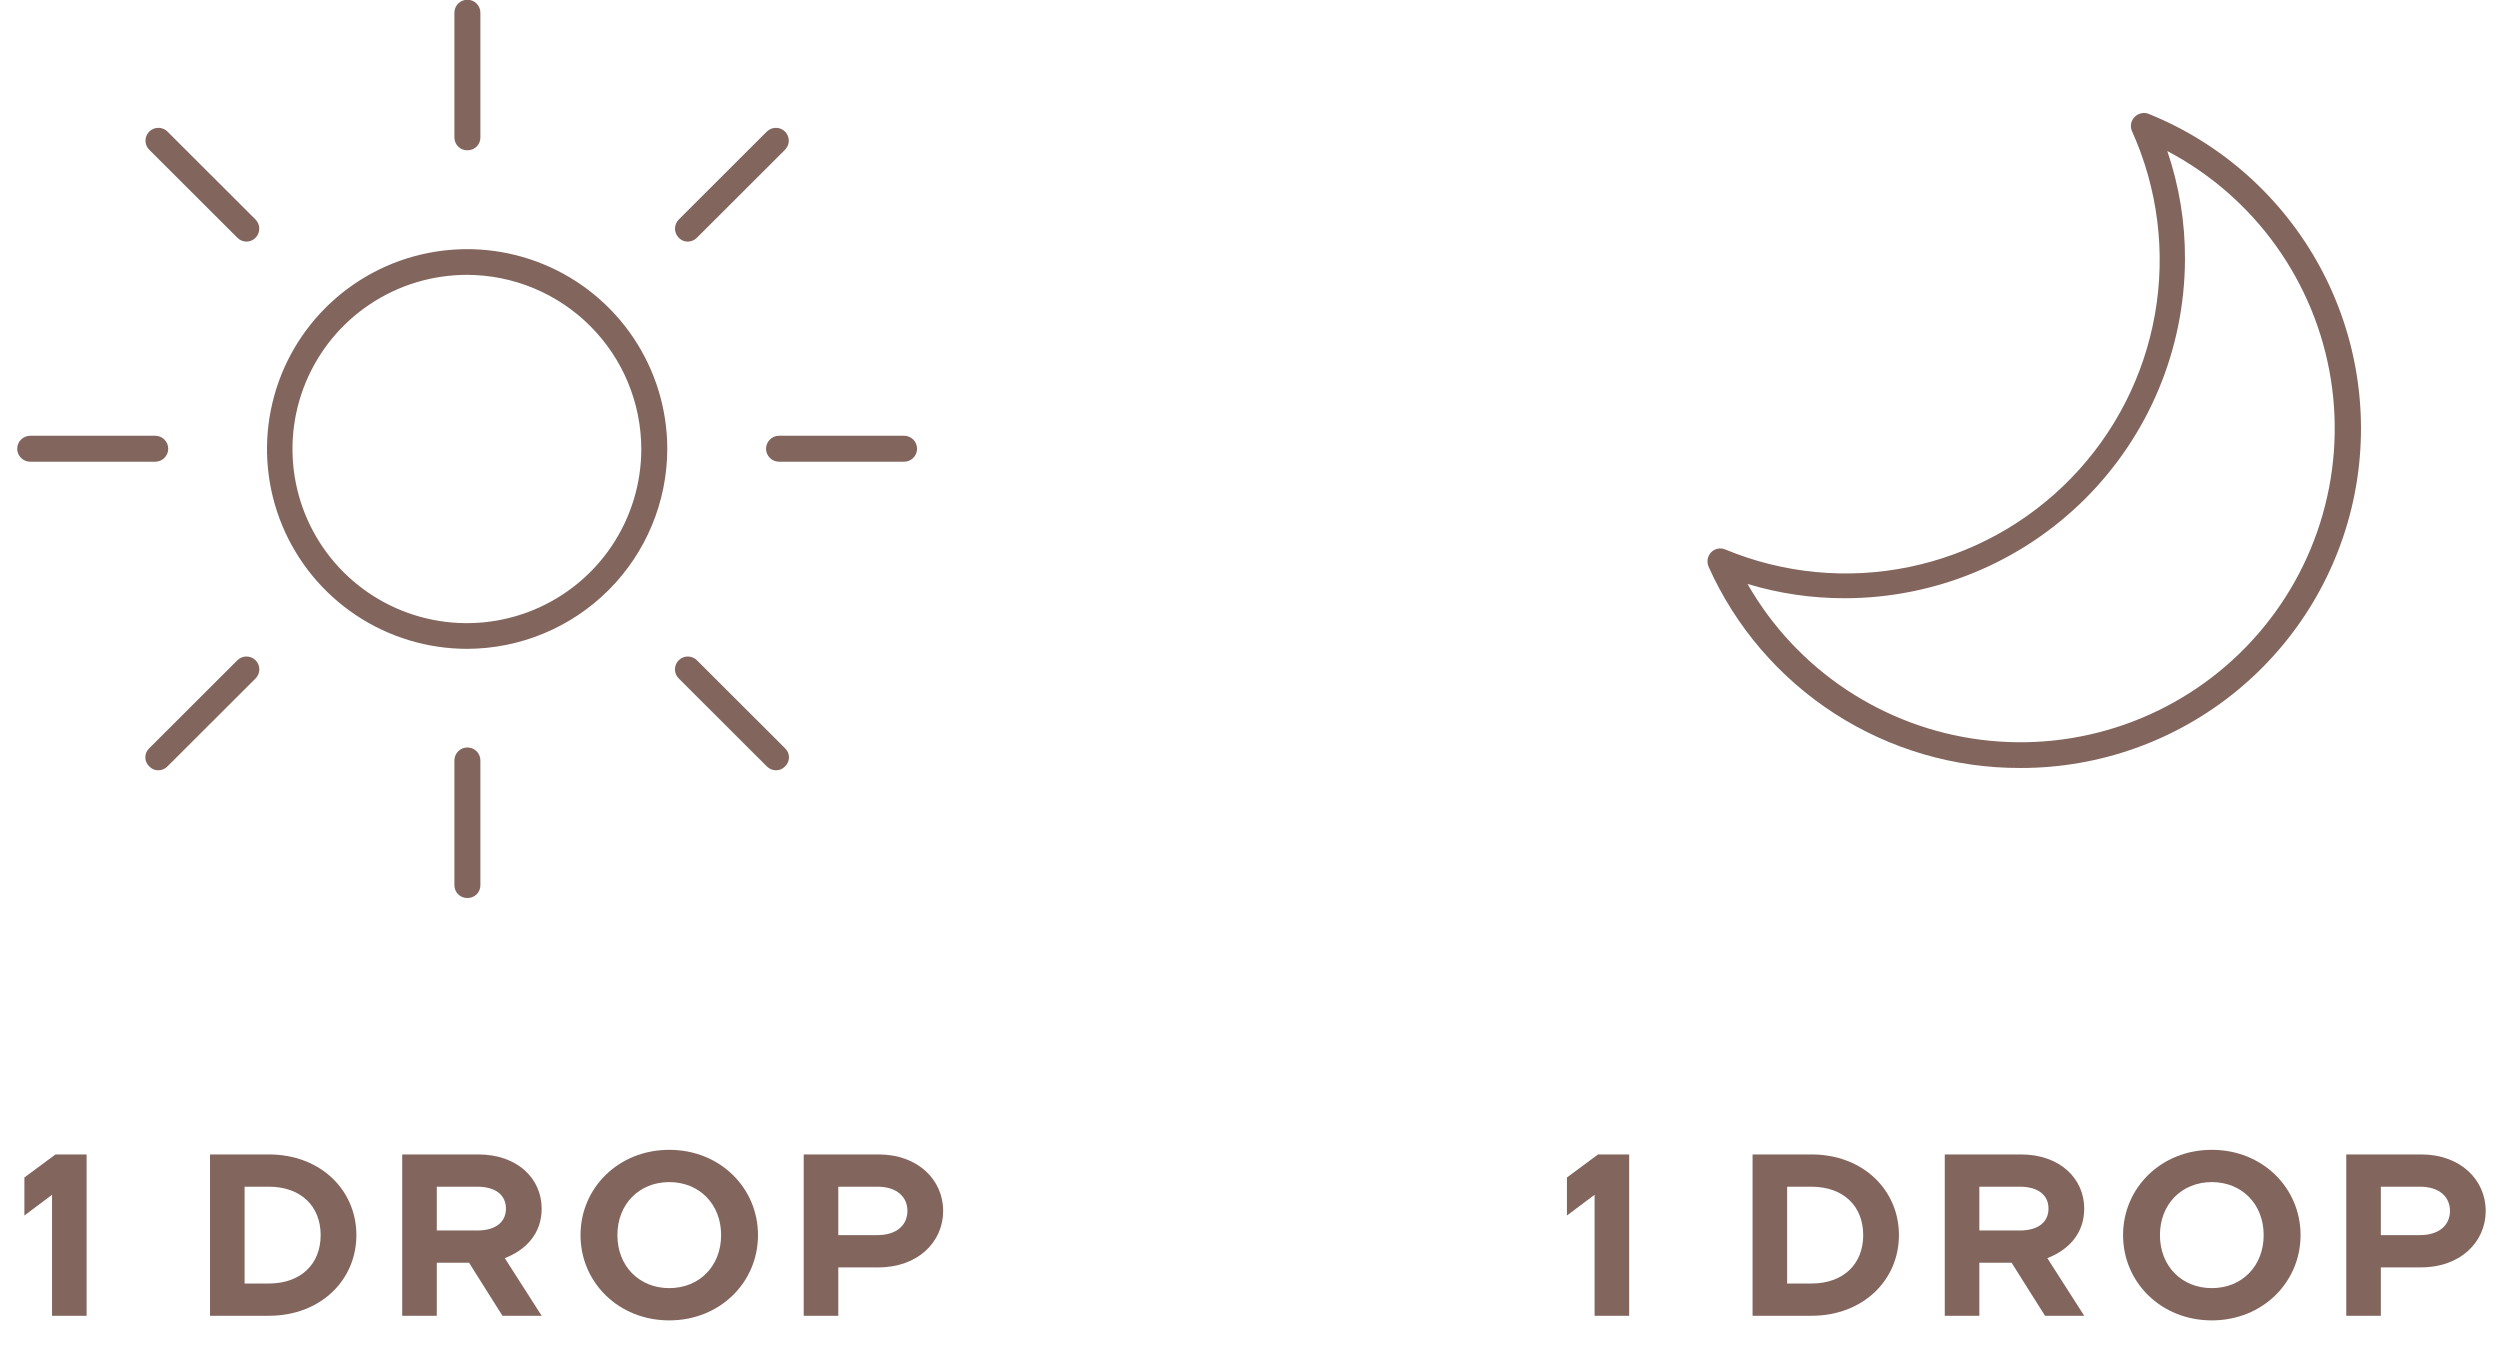 <svg width="141" height="76" viewBox="0 0 141 76" fill="none" xmlns="http://www.w3.org/2000/svg">
<g clip-path="url(#clip0)">
<path d="M26.347 36.595C24.114 36.595 21.932 35.934 20.075 34.695C18.219 33.457 16.772 31.696 15.918 29.637C15.063 27.577 14.84 25.311 15.276 23.125C15.711 20.938 16.786 18.93 18.365 17.354C19.944 15.777 21.955 14.704 24.144 14.269C26.334 13.834 28.604 14.057 30.666 14.91C32.729 15.763 34.492 17.208 35.732 19.062C36.972 20.915 37.635 23.094 37.635 25.324C37.627 28.311 36.435 31.173 34.32 33.285C32.205 35.397 29.338 36.587 26.347 36.595ZM26.347 15.502C24.401 15.499 22.497 16.072 20.878 17.15C19.258 18.227 17.995 19.76 17.248 21.555C16.502 23.349 16.305 25.325 16.683 27.231C17.06 29.137 17.996 30.889 19.371 32.264C20.746 33.639 22.499 34.576 24.407 34.956C26.316 35.336 28.295 35.142 30.093 34.399C31.891 33.656 33.428 32.397 34.51 30.782C35.591 29.166 36.169 27.267 36.169 25.324C36.165 22.722 35.129 20.229 33.288 18.388C31.448 16.547 28.952 15.509 26.347 15.502Z" fill="#82655D"/>
<path d="M26.347 8.475C26.156 8.475 25.973 8.4 25.839 8.265C25.704 8.131 25.628 7.948 25.628 7.758V0.717C25.628 0.523 25.706 0.337 25.843 0.2C25.98 0.062 26.167 -0.015 26.361 -0.015C26.556 -0.015 26.742 0.062 26.88 0.2C27.017 0.337 27.094 0.523 27.094 0.717V7.758C27.094 7.855 27.075 7.951 27.037 8.04C26.999 8.128 26.944 8.209 26.874 8.276C26.804 8.343 26.721 8.395 26.631 8.429C26.54 8.464 26.443 8.479 26.347 8.475Z" fill="#82655D"/>
<path d="M26.347 50.647C26.156 50.647 25.973 50.572 25.839 50.437C25.704 50.303 25.628 50.12 25.628 49.93V42.889C25.628 42.695 25.706 42.509 25.843 42.371C25.98 42.234 26.167 42.157 26.361 42.157C26.556 42.157 26.742 42.234 26.88 42.371C27.017 42.509 27.094 42.695 27.094 42.889V49.93C27.094 50.027 27.075 50.122 27.037 50.211C26.999 50.3 26.944 50.381 26.874 50.448C26.804 50.515 26.721 50.567 26.631 50.601C26.54 50.636 26.443 50.651 26.347 50.647Z" fill="#82655D"/>
<path d="M50.99 26.041H43.938C43.744 26.041 43.557 25.964 43.42 25.826C43.282 25.689 43.205 25.503 43.205 25.309C43.205 25.115 43.282 24.929 43.42 24.791C43.557 24.654 43.744 24.577 43.938 24.577H50.99C51.184 24.577 51.37 24.654 51.508 24.791C51.645 24.929 51.722 25.115 51.722 25.309C51.722 25.503 51.645 25.689 51.508 25.826C51.37 25.964 51.184 26.041 50.99 26.041Z" fill="#82655D"/>
<path d="M8.755 26.041H1.704C1.509 26.041 1.323 25.964 1.185 25.826C1.048 25.689 0.971 25.503 0.971 25.309C0.971 25.115 1.048 24.929 1.185 24.791C1.323 24.654 1.509 24.577 1.704 24.577H8.755C8.949 24.577 9.136 24.654 9.273 24.791C9.411 24.929 9.488 25.115 9.488 25.309C9.488 25.503 9.411 25.689 9.273 25.826C9.136 25.964 8.949 26.041 8.755 26.041Z" fill="#82655D"/>
<path d="M38.793 13.628C38.697 13.629 38.601 13.61 38.513 13.572C38.425 13.534 38.345 13.479 38.28 13.408C38.145 13.271 38.07 13.088 38.07 12.896C38.07 12.704 38.145 12.521 38.28 12.384L43.249 7.421C43.385 7.286 43.57 7.209 43.762 7.209C43.955 7.209 44.139 7.286 44.275 7.421C44.411 7.557 44.488 7.742 44.488 7.934C44.488 8.126 44.411 8.31 44.275 8.446L39.306 13.408C39.17 13.546 38.986 13.625 38.793 13.628Z" fill="#82655D"/>
<path d="M8.931 43.445C8.835 43.447 8.739 43.428 8.651 43.39C8.563 43.352 8.483 43.296 8.418 43.226C8.348 43.16 8.292 43.081 8.254 42.992C8.215 42.904 8.196 42.809 8.196 42.713C8.196 42.617 8.215 42.522 8.254 42.434C8.292 42.346 8.348 42.267 8.418 42.201L13.387 37.239C13.455 37.172 13.535 37.118 13.623 37.082C13.711 37.045 13.805 37.027 13.9 37.027C13.996 37.027 14.09 37.045 14.178 37.082C14.266 37.118 14.346 37.172 14.414 37.239C14.481 37.306 14.534 37.386 14.571 37.474C14.607 37.562 14.626 37.656 14.626 37.751C14.626 37.846 14.607 37.941 14.571 38.028C14.534 38.116 14.481 38.196 14.414 38.264L9.444 43.226C9.309 43.364 9.124 43.443 8.931 43.445Z" fill="#82655D"/>
<path d="M13.9 13.628C13.707 13.625 13.523 13.546 13.387 13.408L8.418 8.446C8.282 8.31 8.205 8.126 8.205 7.934C8.205 7.742 8.282 7.557 8.418 7.421C8.554 7.286 8.738 7.209 8.931 7.209C9.123 7.209 9.308 7.286 9.444 7.421L14.414 12.384C14.548 12.521 14.623 12.704 14.623 12.896C14.623 13.088 14.548 13.271 14.414 13.408C14.347 13.477 14.267 13.532 14.179 13.57C14.091 13.608 13.996 13.627 13.9 13.628Z" fill="#82655D"/>
<path d="M43.762 43.445C43.569 43.443 43.385 43.364 43.249 43.226L38.28 38.264C38.144 38.128 38.067 37.943 38.067 37.751C38.067 37.559 38.144 37.375 38.28 37.239C38.416 37.103 38.6 37.027 38.793 37.027C38.985 37.027 39.17 37.103 39.306 37.239L44.275 42.201C44.346 42.267 44.401 42.346 44.44 42.434C44.478 42.522 44.498 42.617 44.498 42.713C44.498 42.809 44.478 42.904 44.44 42.992C44.401 43.081 44.346 43.16 44.275 43.226C44.21 43.296 44.13 43.352 44.042 43.39C43.954 43.428 43.858 43.447 43.762 43.445Z" fill="#82655D"/>
<path d="M113.953 43.314C110.234 43.326 106.591 42.259 103.468 40.243C100.345 38.226 97.876 35.346 96.361 31.955C96.305 31.821 96.288 31.673 96.314 31.53C96.34 31.387 96.408 31.255 96.508 31.149C96.608 31.047 96.738 30.976 96.879 30.947C97.02 30.919 97.167 30.933 97.299 30.988C100.579 32.35 104.192 32.695 107.67 31.98C111.148 31.265 114.331 29.522 116.804 26.978C119.278 24.434 120.928 21.206 121.541 17.713C122.154 14.221 121.702 10.625 120.242 7.392C120.184 7.261 120.168 7.115 120.194 6.974C120.22 6.834 120.288 6.704 120.388 6.602C120.49 6.495 120.621 6.421 120.765 6.39C120.908 6.358 121.058 6.371 121.195 6.426C125.318 8.097 128.73 11.147 130.848 15.055C132.966 18.962 133.657 23.483 132.803 27.843C131.948 32.203 129.602 36.131 126.166 38.954C122.729 41.776 118.417 43.318 113.968 43.314H113.953ZM98.56 32.935C99.923 35.321 101.823 37.357 104.11 38.882C106.398 40.408 109.009 41.381 111.738 41.724C114.467 42.068 117.238 41.773 119.833 40.862C122.428 39.951 124.775 38.45 126.688 36.476C128.601 34.503 130.028 32.113 130.856 29.494C131.684 26.875 131.891 24.099 131.459 21.387C131.027 18.674 129.968 16.1 128.368 13.867C126.767 11.633 124.667 9.802 122.236 8.519C122.908 10.489 123.245 12.557 123.232 14.638C123.213 19.706 121.185 24.56 117.592 28.14C113.999 31.719 109.133 33.733 104.058 33.74C102.195 33.745 100.343 33.474 98.56 32.935Z" fill="#82655D"/>
<path d="M1.375 68.555L2.935 67.385V74.21H4.885V65.11H3.13L1.375 66.41V68.555Z" fill="#82655D"/>
<path d="M11.845 74.21H15.16C18.085 74.21 20.1 72.195 20.1 69.66C20.1 67.125 18.085 65.11 15.16 65.11H11.845V74.21ZM13.795 72.39V66.93H15.16C16.98 66.93 18.085 68.035 18.085 69.66C18.085 71.285 16.98 72.39 15.16 72.39H13.795Z" fill="#82655D"/>
<path d="M22.685 74.21H24.635V71.22H26.455L28.34 74.21H30.55L28.47 70.96C29.64 70.505 30.55 69.595 30.55 68.165C30.55 66.475 29.185 65.11 26.975 65.11H22.685V74.21ZM24.635 69.4V66.93H26.91C28.015 66.93 28.535 67.45 28.535 68.165C28.535 68.88 28.015 69.4 26.91 69.4H24.635Z" fill="#82655D"/>
<path d="M32.741 69.66C32.741 72.325 34.886 74.47 37.746 74.47C40.606 74.47 42.751 72.325 42.751 69.66C42.751 66.995 40.606 64.85 37.746 64.85C34.886 64.85 32.741 66.995 32.741 69.66ZM34.821 69.66C34.821 67.905 36.056 66.67 37.746 66.67C39.436 66.67 40.671 67.905 40.671 69.66C40.671 71.415 39.436 72.65 37.746 72.65C36.056 72.65 34.821 71.415 34.821 69.66Z" fill="#82655D"/>
<path d="M45.329 74.21H47.279V71.48H49.554C51.764 71.48 53.194 70.05 53.194 68.295C53.194 66.54 51.764 65.11 49.554 65.11H45.329V74.21ZM47.279 69.66V66.93H49.489C50.594 66.93 51.179 67.515 51.179 68.295C51.179 69.075 50.594 69.66 49.489 69.66H47.279Z" fill="#82655D"/>
<path d="M88.375 68.555L89.935 67.385V74.21H91.885V65.11H90.13L88.375 66.41V68.555Z" fill="#82655D"/>
<path d="M98.845 74.21H102.16C105.085 74.21 107.1 72.195 107.1 69.66C107.1 67.125 105.085 65.11 102.16 65.11H98.845V74.21ZM100.795 72.39V66.93H102.16C103.98 66.93 105.085 68.035 105.085 69.66C105.085 71.285 103.98 72.39 102.16 72.39H100.795Z" fill="#82655D"/>
<path d="M109.685 74.21H111.635V71.22H113.455L115.34 74.21H117.55L115.47 70.96C116.64 70.505 117.55 69.595 117.55 68.165C117.55 66.475 116.185 65.11 113.975 65.11H109.685V74.21ZM111.635 69.4V66.93H113.91C115.015 66.93 115.535 67.45 115.535 68.165C115.535 68.88 115.015 69.4 113.91 69.4H111.635Z" fill="#82655D"/>
<path d="M119.741 69.66C119.741 72.325 121.886 74.47 124.746 74.47C127.606 74.47 129.751 72.325 129.751 69.66C129.751 66.995 127.606 64.85 124.746 64.85C121.886 64.85 119.741 66.995 119.741 69.66ZM121.821 69.66C121.821 67.905 123.056 66.67 124.746 66.67C126.436 66.67 127.671 67.905 127.671 69.66C127.671 71.415 126.436 72.65 124.746 72.65C123.056 72.65 121.821 71.415 121.821 69.66Z" fill="#82655D"/>
<path d="M132.329 74.21H134.279V71.48H136.554C138.764 71.48 140.194 70.05 140.194 68.295C140.194 66.54 138.764 65.11 136.554 65.11H132.329V74.21ZM134.279 69.66V66.93H136.489C137.594 66.93 138.179 67.515 138.179 68.295C138.179 69.075 137.594 69.66 136.489 69.66H134.279Z" fill="#82655D"/>
</g>
<defs>
<clipPath id="clip0">
<rect width="140" height="76" fill="white" transform="translate(0.985)"/>
</clipPath>
</defs>
</svg>
